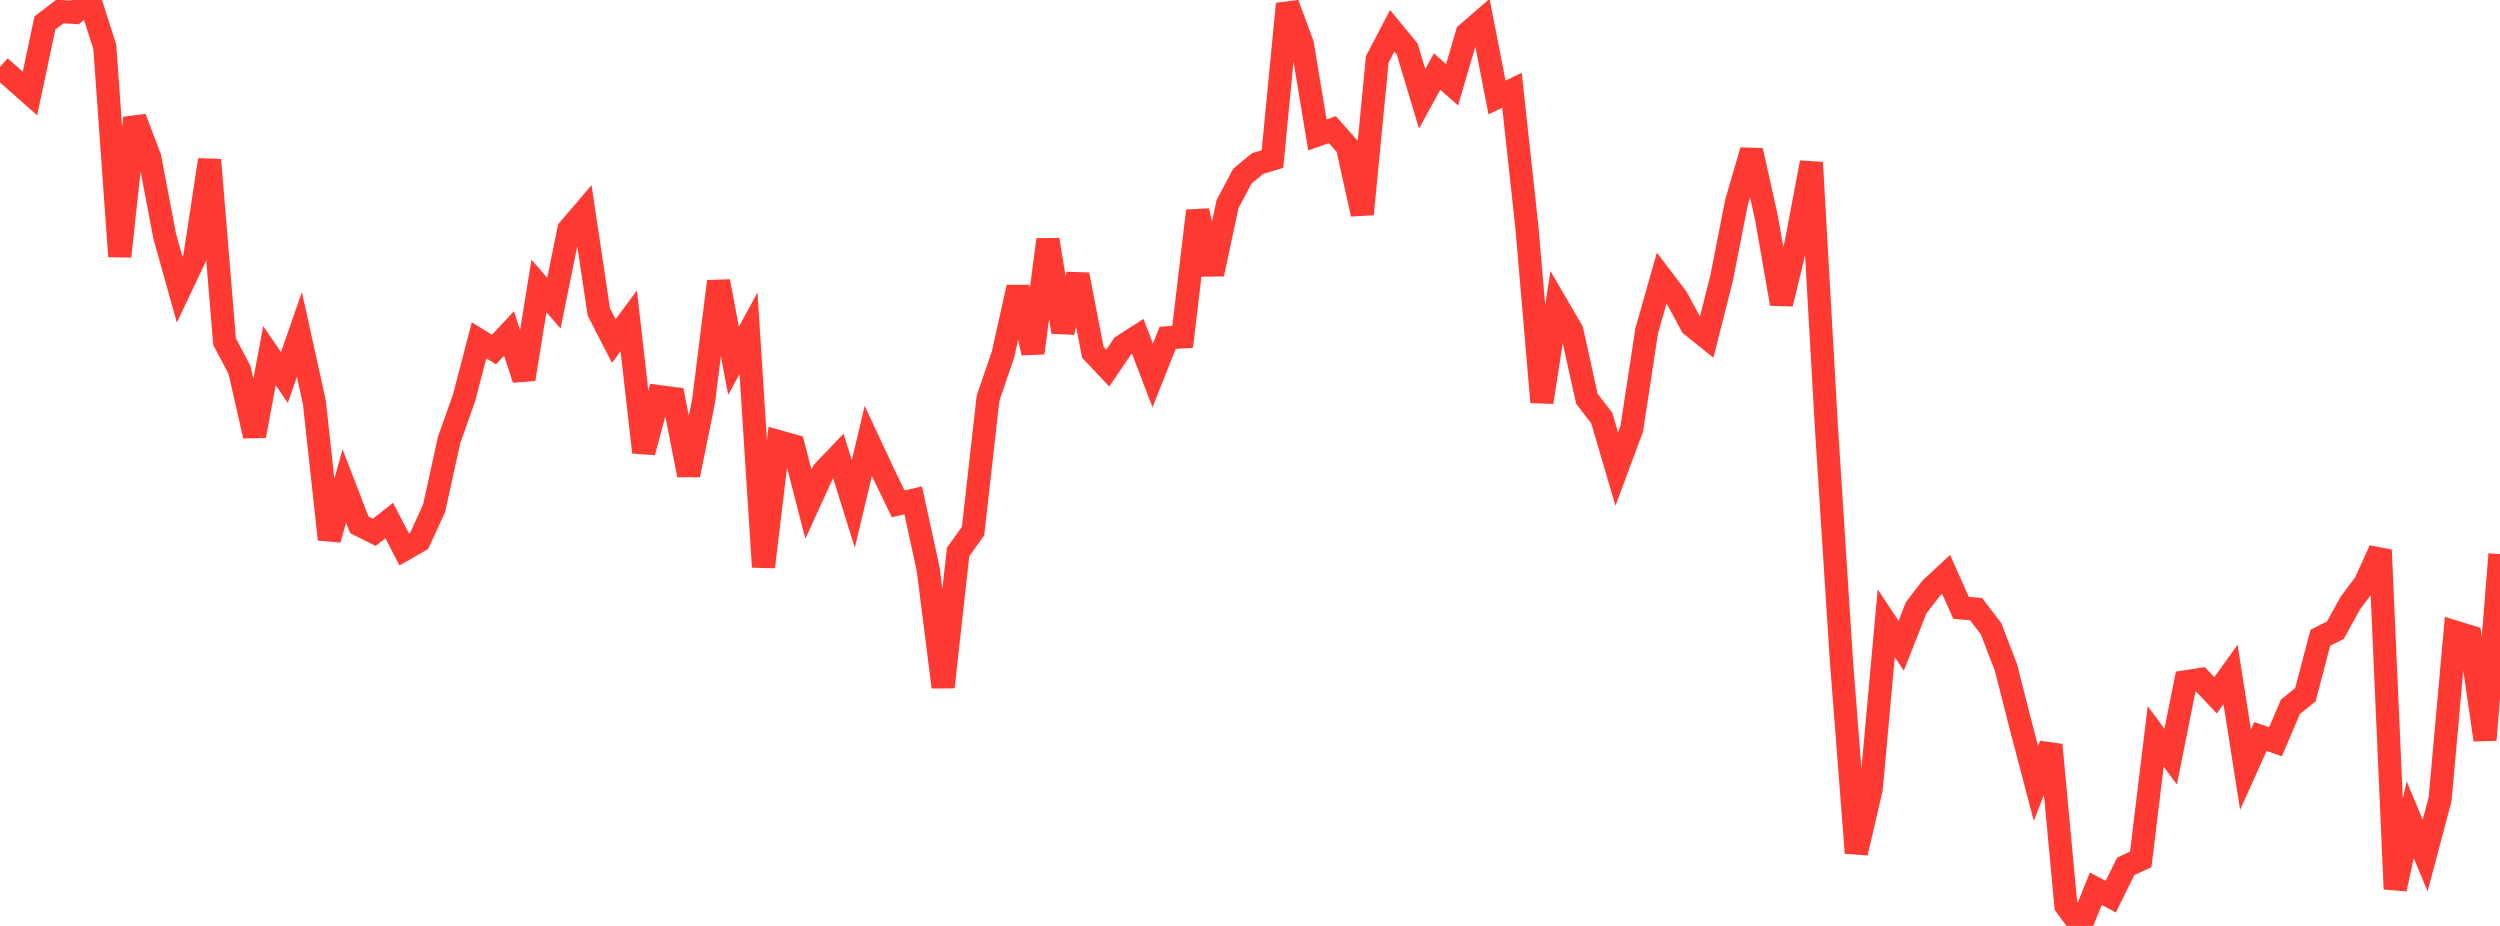 <?xml version="1.0" standalone="no"?>
<!DOCTYPE svg PUBLIC "-//W3C//DTD SVG 1.1//EN" "http://www.w3.org/Graphics/SVG/1.1/DTD/svg11.dtd">

<svg width="135" height="50" viewBox="0 0 135 50" preserveAspectRatio="none" 
  xmlns="http://www.w3.org/2000/svg"
  xmlns:xlink="http://www.w3.org/1999/xlink">


<polyline points="0.0, 3.614 0.808, 4.333 1.617, 5.051 2.425, 1.24 3.234, 0.622 4.042, 0.671 4.85, 0.0 5.659, 2.533 6.467, 13.845 7.275, 6.372 8.084, 8.502 8.892, 12.747 9.701, 15.641 10.509, 13.939 11.317, 8.632 12.126, 18.45 12.934, 19.978 13.743, 23.538 14.551, 19.206 15.359, 20.385 16.168, 18.061 16.976, 21.725 17.784, 29.129 18.593, 26.246 19.401, 28.339 20.21, 28.744 21.018, 28.109 21.826, 29.669 22.635, 29.205 23.443, 27.441 24.251, 23.759 25.06, 21.483 25.868, 18.379 26.677, 18.875 27.485, 18.008 28.293, 20.474 29.102, 15.441 29.91, 16.373 30.719, 12.393 31.527, 11.446 32.335, 16.84 33.144, 18.419 33.952, 17.33 34.76, 24.422 35.569, 21.417 36.377, 21.523 37.186, 25.651 37.994, 21.656 38.802, 15.196 39.611, 19.483 40.419, 17.995 41.228, 30.615 42.036, 23.846 42.844, 24.076 43.653, 27.231 44.461, 25.464 45.269, 24.617 46.078, 27.217 46.886, 23.81 47.695, 25.541 48.503, 27.21 49.311, 27.018 50.12, 30.731 50.928, 37.101 51.737, 29.81 52.545, 28.679 53.353, 21.503 54.162, 19.144 54.97, 15.513 55.778, 19.057 56.587, 12.944 57.395, 17.926 58.204, 14.832 59.012, 19.023 59.82, 19.876 60.629, 18.681 61.437, 18.162 62.246, 20.277 63.054, 18.242 63.862, 18.192 64.671, 11.39 65.479, 14.797 66.287, 11.019 67.096, 9.503 67.904, 8.836 68.713, 8.588 69.521, 0.212 70.329, 2.39 71.138, 7.287 71.946, 7.002 72.754, 7.908 73.563, 11.561 74.371, 3.213 75.18, 1.664 75.988, 2.647 76.796, 5.335 77.605, 3.864 78.413, 4.577 79.222, 1.814 80.03, 1.114 80.838, 5.262 81.647, 4.876 82.455, 12.299 83.263, 21.718 84.072, 16.473 84.88, 17.858 85.689, 21.529 86.497, 22.579 87.305, 25.333 88.114, 23.157 88.922, 17.863 89.731, 15.017 90.539, 16.079 91.347, 17.571 92.156, 18.22 92.964, 15.035 93.772, 10.917 94.581, 8.131 95.389, 11.767 96.198, 16.405 97.006, 13.056 97.814, 8.776 98.623, 23.018 99.431, 35.606 100.24, 46.056 101.048, 42.574 101.856, 33.65 102.665, 34.872 103.473, 32.817 104.281, 31.768 105.09, 31.017 105.898, 32.827 106.707, 32.894 107.515, 33.948 108.323, 36.049 109.132, 39.229 109.94, 42.309 110.749, 40.225 111.557, 48.901 112.365, 50.0 113.174, 47.992 113.982, 48.421 114.79, 46.781 115.599, 46.408 116.407, 39.765 117.216, 40.86 118.024, 36.817 118.832, 36.69 119.641, 37.547 120.449, 36.418 121.257, 41.563 122.066, 39.77 122.874, 40.056 123.683, 38.166 124.491, 37.515 125.299, 34.437 126.108, 34.033 126.916, 32.572 127.725, 31.484 128.533, 29.704 129.341, 48.008 130.15, 44.265 130.958, 46.197 131.766, 43.156 132.575, 34.134 133.383, 34.383 134.192, 39.954 135.0, 29.923" fill="none" stroke="#ff3a33" stroke-width="1.25"/>

</svg>